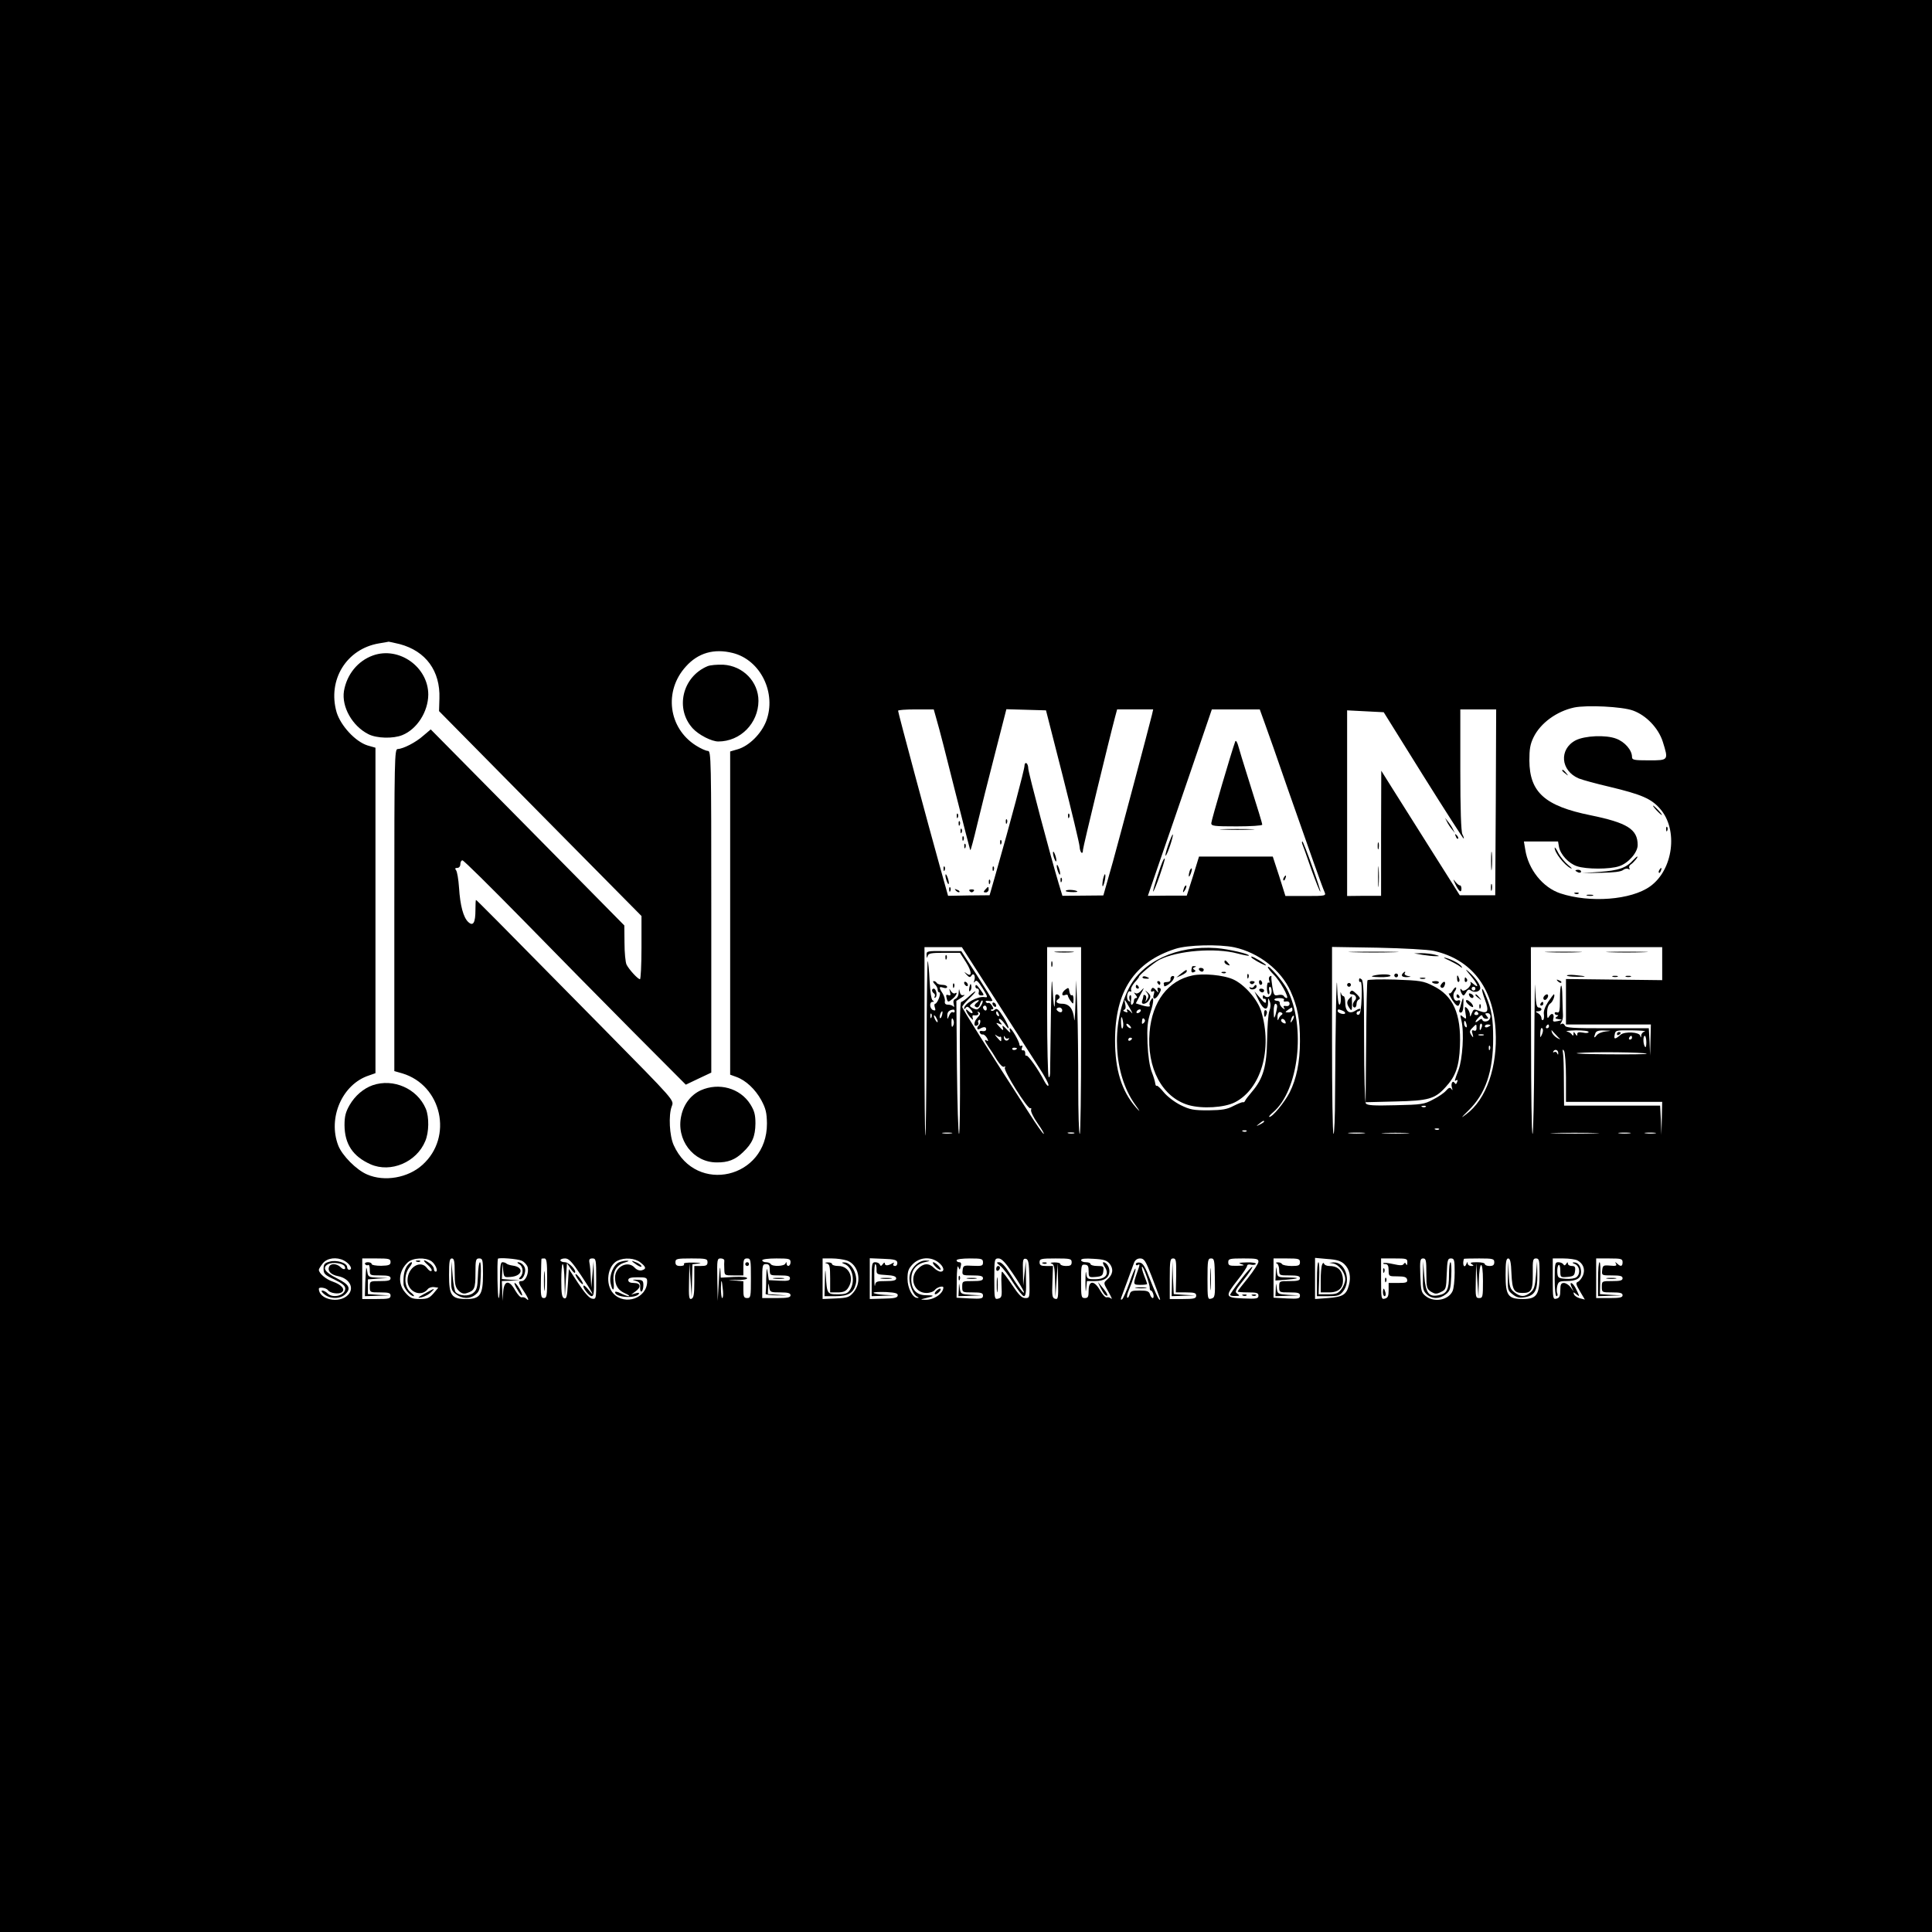 <?xml version="1.0" standalone="no"?>
<!DOCTYPE svg PUBLIC "-//W3C//DTD SVG 20010904//EN"
 "http://www.w3.org/TR/2001/REC-SVG-20010904/DTD/svg10.dtd">
<svg version="1.0" xmlns="http://www.w3.org/2000/svg"
 width="1024pt" height="1024pt" viewBox="0 0 1024 1024"
 preserveAspectRatio="xMidYMid meet">

<g transform="translate(0,1024) scale(0.1,-0.1)"
fill="#000000" stroke="none">
<path d="M0 5120 l0 -5120 5120 0 5120 0 0 5120 0 5120 -5120 0 -5120 0 0
-5120z m2119 1706 c138 -37 215 -142 210 -288 l-2 -67 536 -543 537 -543 0
-167 c0 -93 -4 -168 -8 -168 -11 0 -57 50 -71 77 -6 12 -11 64 -11 115 l-1 93
-513 520 -513 519 -39 -33 c-40 -36 -107 -70 -136 -71 -17 0 -18 -47 -18 -853
l0 -854 42 -12 c210 -63 271 -338 107 -485 -76 -69 -201 -91 -293 -51 -57 24
-132 100 -153 153 -57 147 21 326 163 372 l34 12 0 862 0 863 -42 12 c-64 20
-142 104 -164 176 -49 171 52 336 225 365 25 4 48 8 51 9 3 0 29 -6 59 -13z
m1765 -47 c147 -37 233 -212 177 -361 -26 -67 -90 -131 -150 -149 l-41 -12 0
-857 0 -856 33 -12 c50 -18 100 -65 132 -123 24 -45 29 -66 30 -124 1 -291
-375 -378 -494 -115 -23 50 -28 159 -11 205 13 35 24 22 -363 415 -593 602
-671 680 -674 680 -2 0 -3 -24 -3 -52 0 -69 -12 -89 -38 -65 -26 24 -43 87
-49 182 -3 44 -10 86 -16 93 -7 8 -5 12 7 12 9 0 16 8 16 20 0 11 5 20 11 20
7 0 149 -141 317 -312 168 -172 432 -440 586 -595 l281 -282 67 32 68 32 0
853 c0 815 -1 852 -18 852 -10 0 -39 13 -64 29 -145 92 -171 288 -53 418 65
73 150 97 249 72z m4771 -305 c70 -25 135 -93 158 -165 31 -99 31 -99 -73 -99
-79 0 -90 2 -90 18 0 36 -38 80 -84 97 -55 21 -166 16 -215 -9 -89 -47 -80
-161 17 -202 20 -8 93 -28 162 -44 171 -41 222 -63 269 -117 97 -110 70 -323
-53 -411 -100 -72 -319 -89 -476 -37 -93 31 -170 127 -186 233 l-7 42 90 0 91
0 5 -29 c8 -41 52 -88 95 -102 48 -17 176 -17 224 0 49 16 98 73 98 112 0 84
-55 118 -250 158 -242 49 -323 122 -324 290 0 60 4 86 22 123 37 76 123 138
215 158 67 14 255 5 312 -16z m-3690 -51 c10 -32 53 -199 96 -372 44 -173 80
-316 82 -317 2 -2 18 58 36 134 18 75 60 244 94 375 l61 238 105 -3 105 -3 88
-345 c48 -190 89 -360 90 -377 2 -33 18 -47 18 -17 0 13 138 583 171 707 l10
37 95 0 96 0 -6 -27 c-22 -89 -165 -626 -207 -779 l-51 -180 -108 -1 -109 -1
-20 66 c-43 144 -161 588 -161 609 0 12 -4 25 -10 28 -5 3 -10 -3 -10 -14 0
-19 -73 -294 -152 -571 l-33 -115 -110 -1 -110 -2 -44 157 c-58 207 -221 814
-221 824 0 4 42 7 94 7 l95 0 16 -57z m1738 -15 c15 -40 70 -197 122 -348 117
-334 182 -518 195 -547 9 -21 8 -22 -99 -22 l-108 0 -33 105 -34 104 -195 0
-196 0 -32 -104 -33 -103 -103 0 -103 -1 59 172 c33 94 109 316 170 494 l110
322 127 0 127 0 26 -72z m841 -280 c116 -185 212 -335 214 -333 2 2 -1 12 -7
23 -7 14 -11 131 -11 341 l0 321 95 0 95 0 -2 -492 -3 -493 -94 0 -94 0 -156
247 c-86 136 -180 285 -208 330 l-52 83 -1 -331 0 -332 -90 0 -90 -1 0 492 0
492 97 -5 97 -5 210 -337z m-1002 -909 c129 -28 247 -120 298 -232 38 -84 50
-150 50 -265 0 -110 -18 -200 -55 -273 -27 -52 -90 -129 -107 -129 -5 0 3 11
19 24 137 116 176 455 75 653 -22 42 -101 134 -102 117 0 -5 14 -23 31 -40 32
-30 84 -124 69 -124 -5 0 -12 5 -16 11 -3 6 -16 8 -29 5 -21 -5 -24 -1 -31 42
-4 26 -7 51 -5 55 1 5 -3 6 -8 2 -6 -3 -7 -13 -4 -22 4 -9 2 -14 -3 -11 -5 4
-9 -9 -9 -28 0 -19 4 -34 9 -34 4 0 6 9 3 20 -3 11 -1 20 4 20 5 0 9 -11 9
-24 0 -26 -22 -40 -37 -25 -6 6 -10 4 -10 -5 0 -8 4 -13 9 -10 4 3 8 -3 8 -13
0 -14 -8 -10 -31 17 l-30 35 22 -46 c25 -53 49 -60 50 -15 0 29 1 29 9 8 6
-14 5 -32 -2 -50 -6 -15 -11 -83 -12 -152 -2 -142 -21 -207 -80 -276 -18 -21
-35 -43 -37 -49 -2 -5 -7 -9 -12 -7 -4 1 -26 -8 -50 -20 -34 -18 -59 -22 -132
-23 -79 0 -97 3 -148 28 -32 16 -71 46 -89 68 -17 21 -34 37 -37 34 -4 -2 -7
4 -8 13 -1 9 -9 37 -19 62 -11 29 -19 83 -22 150 -3 87 0 115 16 165 19 57 19
96 0 61 -5 -9 -7 -20 -4 -25 6 -9 -17 -8 -52 4 l-22 7 25 47 c20 36 22 41 6
23 -13 -15 -25 -21 -33 -16 -9 6 -9 3 1 -9 9 -11 10 -17 2 -17 -6 0 -11 -6
-11 -14 0 -8 -4 -17 -10 -21 -5 -3 -8 7 -5 25 2 17 0 28 -5 25 -5 -3 -6 -13
-3 -23 5 -13 3 -14 -7 -6 -13 13 -4 58 11 49 5 -3 6 0 4 8 -3 7 6 25 19 40 14
15 24 29 23 30 -4 5 79 75 108 90 96 49 297 65 415 33 30 -8 57 -13 59 -11 8
8 -108 35 -172 40 -210 15 -394 -70 -466 -217 -93 -188 -78 -451 33 -609 31
-43 32 -47 7 -19 -76 87 -111 199 -111 355 0 262 102 416 320 486 65 21 230
25 312 8z m-1266 -276 c97 -153 202 -315 231 -361 30 -46 53 -88 50 -95 -2 -7
-12 4 -22 23 -31 61 -87 140 -95 135 -4 -3 -7 3 -6 13 0 9 -4 16 -11 15 -8 -2
-10 4 -6 14 4 10 2 14 -4 10 -5 -3 -10 0 -10 7 0 15 -41 86 -50 86 -3 0 -2 -8
1 -17 4 -10 -5 -4 -19 12 -16 17 -24 23 -21 13 7 -23 3 -23 -19 2 -18 20 -18
21 1 14 17 -7 17 -6 5 9 -7 9 -9 17 -3 17 5 0 17 -12 27 -26 31 -48 26 -17 -6
35 -26 41 -35 49 -46 40 -7 -7 -16 -9 -20 -5 -3 3 -1 6 5 6 9 0 9 5 0 19 -7
11 -15 18 -19 15 -4 -2 -10 0 -14 5 -3 6 3 8 15 6 11 -2 20 -1 20 2 0 4 -37
64 -82 134 l-83 128 -92 0 c-90 1 -93 0 -92 -21 1 -17 2 -19 6 -5 4 14 17 17
88 17 l83 0 32 -50 c32 -50 33 -82 2 -59 -13 10 -13 9 1 -7 14 -15 19 -16 26
-5 11 18 23 -2 15 -26 -4 -13 -3 -14 4 -5 7 10 17 1 40 -36 28 -46 29 -50 11
-47 -36 7 -109 -34 -109 -60 0 -5 4 -4 8 3 7 9 13 8 27 -8 19 -21 8 -29 -13
-8 -20 20 -13 -5 9 -32 14 -16 19 -19 15 -8 -3 10 -2 17 2 17 21 -3 32 2 26
13 -5 7 -3 8 5 3 9 -5 7 -13 -9 -30 -21 -22 -20 -52 1 -39 5 3 7 9 4 14 -3 5
-1 11 4 14 10 7 9 -20 -2 -30 -12 -12 -8 -26 6 -17 20 12 34 12 34 -2 0 -8 -9
-12 -19 -10 -12 3 -18 -1 -15 -8 3 -7 9 -11 15 -10 6 2 16 -7 23 -18 8 -15 8
-19 0 -15 -16 11 -13 -1 8 -32 11 -15 31 -46 45 -70 16 -25 31 -40 38 -36 7 4
8 3 4 -5 -9 -14 122 -223 135 -215 5 3 6 -1 4 -8 -3 -8 12 -40 34 -71 22 -31
37 -57 33 -57 -4 0 -38 48 -76 108 -221 342 -356 556 -356 565 0 5 16 24 35
43 19 18 35 35 35 39 0 3 -15 -8 -32 -24 -18 -17 -37 -31 -43 -31 -7 0 -9
-121 -7 -350 1 -192 -1 -350 -5 -350 -4 0 -9 159 -11 353 l-3 352 28 18 c15
10 20 16 11 13 -12 -3 -18 2 -21 17 -4 19 -4 18 -6 -4 0 -15 -8 -30 -17 -33
-10 -4 -13 -13 -9 -28 3 -13 3 -18 -2 -13 -4 6 -17 10 -28 10 -14 0 -19 6 -17
18 2 10 -4 29 -12 42 -21 32 -20 38 4 30 11 -4 20 -2 20 4 0 6 -11 11 -24 11
-14 0 -28 5 -31 10 -3 6 -11 10 -16 10 -6 0 -3 -7 5 -16 9 -8 16 -22 16 -30 0
-8 4 -14 9 -14 5 0 4 -13 -2 -30 -6 -16 -15 -30 -20 -30 -5 0 -6 -9 -2 -20 5
-15 3 -18 -9 -14 -19 7 -22 44 -3 44 9 0 9 2 0 8 -7 4 -13 47 -16 105 -3 55
-7 101 -10 103 -2 2 -5 -204 -6 -458 -1 -254 -4 -464 -6 -467 -3 -2 -5 221 -5
497 l0 502 99 0 99 0 178 -277z m454 -218 c0 -272 -3 -495 -7 -495 -5 0 -8
114 -8 253 0 138 -2 322 -5 407 l-6 155 -4 -125 c-2 -69 -5 -105 -7 -80 -5 54
-26 80 -65 80 -28 0 -37 13 -18 25 6 4 8 11 5 16 -9 13 -23 11 -22 -3 0 -7 -1
-29 -3 -48 -2 -19 -7 15 -10 75 -5 93 -7 74 -10 -125 -2 -129 -4 -259 -4 -288
1 -31 -3 -47 -8 -40 -4 7 -8 165 -8 351 l0 337 90 0 90 0 0 -495z m1870 475
c198 -45 314 -193 327 -421 11 -193 -49 -366 -156 -445 -30 -23 -29 -20 11 19
92 89 132 208 132 382 0 107 -8 155 -40 230 -23 57 -26 36 -3 -25 22 -59 15
-75 -28 -59 -33 12 -32 12 -43 -13 -7 -19 -9 -20 -9 -5 -1 10 -7 25 -15 33
-13 12 -14 9 -9 -23 6 -36 5 -37 -12 -23 -17 14 -17 13 -9 -20 15 -62 6 -204
-16 -262 -23 -61 -23 -61 -10 -53 6 3 7 -1 3 -10 -4 -12 -8 -13 -13 -5 -11 17
-22 -4 -14 -27 4 -12 3 -14 -3 -5 -7 10 -14 8 -29 -9 -10 -12 -41 -33 -69 -47
-46 -25 -61 -27 -199 -30 -117 -3 -150 -1 -157 10 -5 7 -9 155 -9 329 0 251
-3 319 -13 328 -10 8 -14 7 -14 -4 0 -8 4 -12 9 -9 4 3 7 -34 5 -82 -2 -58 -7
-89 -15 -92 -7 -2 -12 1 -12 7 0 6 5 11 10 11 6 0 10 5 10 10 0 6 -11 3 -25
-6 -33 -22 -55 -5 -55 42 0 19 -4 34 -9 34 -5 0 -12 8 -14 18 -2 9 -3 0 -1
-20 2 -20 0 -39 -6 -43 -6 -3 -11 34 -13 97 -3 103 -9 -201 -11 -579 0 -112
-4 -203 -8 -203 -5 0 -8 223 -8 496 l0 495 243 -4 c136 -3 266 -10 297 -17z
m1210 -67 l0 -88 -255 3 -255 3 0 -121 0 -120 225 0 225 0 -2 -82 -2 -83 -3
73 -4 72 -220 0 c-186 0 -221 2 -225 15 -4 8 -11 12 -18 8 -8 -5 -8 -3 -1 8 6
8 10 25 9 39 -1 14 -2 56 -3 94 -1 90 -13 79 -13 -14 0 -56 -3 -70 -14 -66 -8
3 -14 1 -14 -4 0 -6 6 -10 13 -10 8 0 8 -3 -2 -9 -11 -7 -9 -10 10 -13 23 -3
23 -4 -4 -10 -25 -5 -28 -3 -24 13 7 26 -9 34 -22 12 -9 -15 -10 -11 -11 19 0
24 6 42 18 50 14 10 27 48 17 48 -1 0 -15 -19 -30 -41 -17 -27 -25 -50 -22
-65 2 -14 0 -27 -4 -30 -5 -3 -9 2 -9 10 0 8 -8 20 -17 25 -17 10 -17 10 0 11
9 0 17 5 17 10 0 6 -7 10 -15 10 -11 0 -15 21 -18 108 -1 59 -4 -92 -5 -335
-1 -244 -5 -443 -9 -443 -5 0 -8 223 -8 495 l-1 495 348 0 348 0 0 -87z
m-2005 -194 c-4 -6 0 -9 11 -7 12 2 19 -3 19 -12 0 -9 -7 -14 -19 -12 -13 2
-16 -1 -10 -10 6 -10 5 -10 -9 0 -9 8 -15 19 -14 25 1 6 -3 11 -10 12 -28 1
-23 15 6 15 20 0 30 -4 26 -11z m-1627 -13 c-10 -7 -15 -16 -11 -19 12 -12 22
-7 28 14 4 11 9 18 12 16 8 -8 -17 -47 -30 -47 -7 0 -19 5 -27 10 -13 8 -12
11 5 24 11 9 25 15 30 15 6 0 2 -6 -7 -13z m811 -31 c13 -22 16 -32 8 -22 -15
18 -32 24 -22 7 4 -6 -1 -7 -11 -3 -11 4 -13 8 -6 11 8 2 10 13 6 30 -8 33 -4
29 25 -23z m780 8 c-1 -10 -5 -29 -9 -43 -7 -21 -8 -19 -9 18 -1 23 4 42 9 42
6 0 10 -8 9 -17z m-1539 -9 c0 -8 -4 -12 -10 -9 -5 3 -10 10 -10 16 0 5 5 9
10 9 6 0 10 -7 10 -16z m400 -9 c0 -9 -6 -12 -15 -9 -8 4 -15 10 -15 15 0 5 7
9 15 9 8 0 15 -7 15 -15z m1220 2 c0 -7 -9 -13 -21 -13 -19 0 -19 1 -3 13 10
7 19 13 21 13 2 0 3 -6 3 -13z m-1790 -8 c0 -5 -5 -7 -10 -4 -6 3 -14 -4 -19
-17 -10 -23 -10 -23 -10 -1 -1 19 10 30 32 32 4 1 7 -4 7 -10z m985 1 c-3 -5
-11 -10 -16 -10 -6 0 -7 5 -4 10 3 6 11 10 16 10 6 0 7 -4 4 -10z m1069 4 c23
-9 20 -23 -4 -17 -11 3 -20 9 -20 14 0 11 3 11 24 3z m-2121 -24 c-3 -12 -8
-19 -11 -16 -5 6 5 36 12 36 2 0 2 -9 -1 -20z m301 4 c3 -8 2 -12 -4 -9 -6 3
-10 10 -10 16 0 14 7 11 14 -7z m1499 -3 c-6 -3 -13 -13 -16 -21 -4 -11 -6 -9
-6 6 -1 24 8 36 21 27 7 -3 7 -8 1 -12z m1042 9 c3 -5 -1 -10 -10 -10 -9 0
-13 5 -10 10 3 6 8 10 10 10 2 0 7 -4 10 -10z m-2898 -22 c-3 -8 -6 -5 -6 6
-1 11 2 17 5 13 3 -3 4 -12 1 -19z m2940 -8 c13 0 13 3 3 15 -10 12 -10 15 4
15 23 0 20 -37 -4 -43 -10 -3 -21 0 -23 7 -3 8 -9 7 -20 -3 -22 -18 -22 -6 1
17 12 13 18 14 20 5 2 -7 10 -13 19 -13z m-2907 -15 c0 -5 -5 -3 -10 5 -5 8
-10 20 -10 25 0 6 5 3 10 -5 5 -8 10 -19 10 -25z m1881 8 c-12 -20 -14 -14 -5
12 4 9 9 14 11 11 3 -2 0 -13 -6 -23z m-1799 -29 c-6 -12 -9 -7 -9 16 0 23 3
28 9 16 5 -9 5 -23 0 -32z m900 22 c3 -14 2 -30 -2 -36 -4 -6 -7 5 -8 25 -2
40 4 46 10 11z m111 -7 c-9 -9 -12 -7 -10 9 1 14 5 18 11 12 7 -7 6 -14 -1
-21z m750 7 c4 -10 1 -13 -9 -9 -7 3 -14 9 -14 14 0 14 17 10 23 -5z m960 -16
c3 -11 1 -18 -4 -14 -5 3 -9 12 -9 20 0 20 7 17 13 -6z m-1778 -19 c-6 -5 -25
10 -25 20 0 5 6 4 14 -3 8 -7 12 -15 11 -17z m1858 4 c-7 -21 -12 -19 -10 4 0
11 5 18 9 15 4 -3 5 -11 1 -19z m-27 -4 c0 -12 -5 -17 -14 -13 -11 4 -13 -1
-7 -19 5 -18 4 -21 -4 -9 -14 20 -14 26 5 44 19 20 20 20 20 -3z m74 15 c0 -2
-7 -6 -15 -10 -8 -3 -15 -1 -15 4 0 6 7 10 15 10 8 0 15 -2 15 -4z m310 -6 c0
-5 -5 -10 -11 -10 -5 0 -7 5 -4 10 3 6 8 10 11 10 2 0 4 -4 4 -10z m-37 -42
c-10 -21 -10 -21 -9 9 1 19 5 28 10 23 6 -6 5 -18 -1 -32z m87 -17 c13 -11 12
-12 -6 -3 -12 7 -24 19 -28 29 -5 16 -4 16 7 3 7 -8 19 -21 27 -29z m160 29
c0 -5 -13 -7 -30 -3 -22 4 -30 2 -30 -8 0 -11 -2 -11 -10 1 -9 13 -10 13 -10
0 0 -10 -3 -11 -8 -4 -4 7 -16 14 -27 17 -11 2 10 5 48 6 37 0 67 -3 67 -9z
m90 3 c-19 -2 -41 -11 -47 -20 -14 -18 -17 -14 -7 11 4 11 18 16 48 14 40 -1
40 -1 6 -5z m208 0 c-10 -2 -19 -12 -19 -21 -1 -14 -2 -14 -6 -1 -5 19 -81 23
-103 5 -30 -26 -37 -26 -32 -1 4 24 6 25 91 24 47 -1 78 -3 69 -6z m-3416 -28
c2 3 5 -2 5 -10 0 -19 0 -19 -23 7 -12 14 -13 18 -3 10 9 -6 18 -10 21 -7z
m2561 8 c-7 -2 -19 -2 -25 0 -7 3 -2 5 12 5 14 0 19 -2 13 -5z m-2521 -17 c7
4 8 2 4 -5 -9 -13 -26 -5 -25 12 0 9 2 8 6 -1 2 -6 10 -9 15 -6z m3308 4 c0
-5 -5 -10 -11 -10 -5 0 -7 5 -4 10 3 6 8 10 11 10 2 0 4 -4 4 -10z m76 -25 c0
-21 -3 -30 -8 -22 -10 16 -10 57 0 57 4 0 8 -16 8 -35z m-2726 21 c0 -3 -4 -8
-10 -11 -5 -3 -10 -1 -10 4 0 6 5 11 10 11 6 0 10 -2 10 -4z m1897 -58 c-3 -8
-6 -5 -6 6 -1 11 2 17 5 13 3 -3 4 -12 1 -19z m-2507 6 c0 -8 -19 -13 -24 -6
-3 5 1 9 9 9 8 0 15 -2 15 -3z m2869 -27 c0 -9 -2 -8 -6 1 -2 6 -10 9 -15 6
-7 -4 -8 -2 -4 5 9 13 26 5 25 -12z m41 -129 l0 -128 255 0 255 0 -2 -87 -2
-88 -3 78 -4 77 -254 0 -255 0 -1 128 c0 70 -2 138 -5 152 -3 19 -2 21 6 10 5
-8 10 -72 10 -142z m428 127 c3 -3 -91 -4 -209 -3 -118 1 -187 4 -154 7 70 7
356 4 363 -4z m-1171 -281 c-3 -3 -12 -4 -19 -1 -8 3 -5 6 6 6 11 1 17 -2 13
-5z m-857 -79 c0 -2 -10 -9 -22 -15 -22 -11 -22 -10 -4 4 21 17 26 19 26 11z
m927 -41 c-3 -3 -12 -4 -19 -1 -8 3 -5 6 6 6 11 1 17 -2 13 -5z m-1020 -10
c-3 -3 -12 -4 -19 -1 -8 3 -5 6 6 6 11 1 17 -2 13 -5z m-1564 -11 c-13 -2 -33
-2 -45 0 -13 2 -3 4 22 4 25 0 35 -2 23 -4z m650 0 c-7 -2 -21 -2 -30 0 -10 3
-4 5 12 5 17 0 24 -2 18 -5z m1535 0 c-21 -2 -55 -2 -75 0 -21 2 -4 4 37 4 41
0 58 -2 38 -4z m230 0 c-32 -2 -86 -2 -120 0 -35 2 -9 3 57 3 66 0 94 -1 63
-3z m995 0 c-56 -2 -151 -2 -210 0 -59 1 -13 3 102 3 116 0 164 -2 108 -3z
m185 0 c-16 -2 -40 -2 -55 0 -16 2 -3 4 27 4 30 0 43 -2 28 -4z m135 0 c-13
-2 -35 -2 -50 0 -16 2 -5 4 22 4 28 0 40 -2 28 -4z m-6950 -674 c32 -17 50
-49 27 -49 -5 0 -10 6 -10 14 0 22 -56 40 -93 29 -27 -7 -32 -14 -32 -38 0
-27 7 -33 58 -57 41 -20 57 -33 57 -48 0 -36 -65 -54 -94 -25 -8 8 -21 15 -28
15 -7 -1 -3 -9 11 -20 31 -26 85 -26 112 1 31 31 20 51 -46 84 -64 32 -79 57
-45 75 23 12 76 5 86 -11 11 -18 -5 -22 -21 -5 -21 20 -54 21 -61 1 -9 -22 11
-42 48 -49 61 -12 88 -64 52 -100 -46 -47 -154 -24 -154 33 0 12 41 5 49 -8
10 -15 55 -22 71 -11 23 14 1 41 -46 57 -36 12 -74 44 -74 63 0 4 9 19 21 34
23 29 73 35 112 15z m247 -8 c0 -15 -8 -19 -50 -20 -27 0 -50 4 -50 9 0 6 -9
10 -21 10 -11 0 -17 -5 -14 -10 4 -6 11 -8 16 -5 5 4 9 -8 9 -24 0 -31 0 -31
55 -31 42 0 55 -3 55 -15 0 -12 -13 -15 -55 -15 -54 0 -55 0 -55 -30 0 -30 1
-30 55 -30 46 0 55 -3 55 -17 0 -16 -10 -18 -75 -18 l-75 0 0 108 0 107 75 0
c67 0 75 -2 75 -19z m217 4 c21 -15 38 -55 22 -55 -5 0 -9 6 -9 14 0 8 -10 22
-22 30 -35 25 -42 19 -11 -8 15 -13 25 -28 20 -32 -4 -4 -14 2 -23 14 -34 48
-104 5 -104 -64 0 -60 71 -92 107 -47 6 8 22 13 34 11 l22 -3 -25 -30 c-22
-25 -33 -30 -73 -30 -40 0 -51 5 -76 33 -42 47 -37 115 12 161 27 25 94 28
126 6z m123 -60 c0 -62 3 -78 21 -96 14 -14 27 -18 42 -13 42 13 47 24 47 105
0 72 2 79 20 79 18 0 20 -7 20 -84 0 -109 -15 -131 -88 -131 -79 0 -92 18 -92
127 0 72 3 88 15 88 12 0 15 -15 15 -75z m355 63 c14 -6 28 -22 32 -35 7 -30
-11 -73 -32 -73 -21 0 -19 -9 10 -52 26 -38 33 -60 14 -41 -6 6 -17 9 -23 7
-7 -3 -22 14 -35 36 -32 58 -59 55 -64 -7 l-3 -48 -2 53 -2 52 48 2 47 2 -47
3 -48 4 2 42 1 42 4 -38 c4 -37 5 -38 40 -35 63 5 72 52 11 60 -15 2 -30 7
-34 11 -4 4 -13 7 -21 7 -10 0 -13 -22 -13 -95 0 -52 -3 -95 -7 -95 -6 0 -9
187 -4 208 2 8 104 0 126 -10z m135 -93 c0 -93 -2 -105 -17 -105 -16 0 -18 11
-16 102 1 57 2 104 3 106 0 1 7 2 15 2 12 0 15 -18 15 -105z m180 15 c59 -88
80 -128 39 -76 -12 15 -23 25 -26 22 -8 -8 29 -56 43 -56 11 0 14 20 12 93
l-2 92 -6 -70 -6 -70 -3 55 c-1 30 -4 65 -7 78 -3 17 1 22 16 22 19 0 20 -7
20 -109 0 -107 0 -108 -23 -104 -14 3 -39 31 -72 81 l-50 76 -5 -80 c-4 -67
-8 -80 -20 -75 -12 5 -15 25 -15 94 0 48 3 87 7 87 5 0 9 -39 10 -87 l2 -88 5
90 6 90 19 -28 c10 -15 21 -26 23 -23 11 11 -31 56 -53 56 -13 0 -24 5 -24 10
0 6 11 10 25 10 20 0 36 -17 85 -90z m314 69 c31 -24 33 -35 7 -42 -12 -3 -27
3 -37 14 -36 40 -104 6 -104 -52 0 -42 16 -68 53 -84 18 -8 26 -14 19 -15 -7
0 -26 7 -42 15 -17 9 -30 11 -30 6 0 -28 110 -35 126 -9 4 6 -2 8 -17 3 l-24
-7 23 17 c32 23 28 45 -8 45 -20 0 -30 5 -30 15 0 11 12 15 50 15 45 0 50 -2
50 -22 0 -88 -117 -130 -179 -64 -45 48 -32 148 22 174 37 18 92 14 121 -9z
m356 1 c0 -16 -7 -20 -35 -20 l-35 0 0 -84 c0 -65 -3 -85 -15 -90 -13 -5 -15
9 -13 92 l2 97 6 -90 6 -90 2 87 2 87 33 4 c19 2 9 4 -26 5 -37 1 -56 -2 -52
-8 4 -6 -5 -10 -19 -10 -19 0 -26 5 -26 20 0 18 7 20 85 20 78 0 85 -2 85 -20z
m89 8 c-1 -7 -1 -28 0 -45 1 -33 1 -33 51 -33 l50 0 0 45 c0 38 3 45 20 45 19
0 20 -7 20 -105 0 -98 -1 -105 -20 -105 -17 0 -20 7 -20 44 l0 45 -47 4 c-41
3 -40 4 10 3 32 -1 57 3 57 9 0 6 -28 9 -70 7 l-70 -4 -2 44 c-1 24 -5 -4 -8
-62 l-6 -105 -2 113 c-2 107 -1 112 18 112 12 0 20 -6 19 -12z m351 -8 c0 -21
-19 -28 -21 -7 0 10 -2 10 -6 0 -6 -15 -69 -17 -78 -3 -3 6 -15 10 -26 10 -10
0 -19 5 -19 10 0 6 32 10 75 10 68 0 75 -2 75 -20z m299 9 c62 -22 81 -113 36
-167 -23 -28 -32 -31 -95 -34 l-70 -3 0 108 0 107 49 0 c26 0 62 -5 80 -11z
m267 -11 c1 -10 -4 -18 -12 -18 -9 0 -12 5 -8 12 5 7 3 8 -7 2 -21 -13 -39
-14 -39 -1 0 7 -5 6 -11 -3 -8 -11 -12 -12 -16 -2 -2 6 -13 12 -24 12 -17 0
-19 -8 -19 -90 l0 -90 63 2 62 2 -57 3 c-32 2 -58 7 -58 11 0 4 29 5 66 4 52
-3 64 -7 62 -19 -2 -12 -20 -15 -76 -16 l-72 -2 0 108 0 108 72 -3 c59 -2 72
-6 74 -20z m218 1 c29 -22 35 -49 11 -49 -8 0 -24 9 -35 20 -27 27 -56 25 -85
-5 -49 -48 -20 -128 45 -128 19 0 38 7 45 16 11 15 45 24 45 13 0 -32 -51 -67
-97 -65 -27 1 -27 1 5 9 47 11 47 15 0 15 -50 0 -78 30 -78 85 0 47 25 79 70
90 33 7 33 8 7 9 -42 1 -87 -47 -87 -94 0 -39 22 -90 42 -98 9 -4 9 -6 1 -6
-25 -2 -53 51 -53 101 0 41 5 54 29 79 37 36 94 40 135 8z m236 0 c0 -18 -5
-20 -52 -18 -51 3 -53 2 -56 -24 -3 -26 -2 -27 52 -27 43 0 56 -3 56 -15 0
-12 -13 -15 -55 -15 -54 0 -55 0 -55 -30 0 -30 1 -30 55 -30 46 0 55 -3 55
-17 0 -16 -9 -18 -70 -15 l-70 4 1 91 c0 53 4 84 8 73 7 -19 8 -19 13 2 4 15
2 22 -8 22 -8 0 -14 5 -14 10 0 6 30 10 70 10 64 0 70 -2 70 -21z m157 -57
c29 -42 55 -86 59 -97 8 -25 -29 23 -76 99 -22 35 -42 56 -54 56 -16 0 -16 -2
5 -19 14 -10 45 -51 69 -90 25 -39 50 -71 57 -71 10 0 13 24 11 93 l-1 92 -7
-65 -7 -65 -1 73 c-2 64 0 73 15 70 14 -3 17 -19 19 -105 2 -103 2 -103 -22
-103 -18 0 -34 16 -70 70 -26 39 -50 70 -53 70 -3 0 -5 -31 -3 -69 3 -62 2
-69 -17 -74 -20 -5 -21 -2 -21 104 0 106 1 109 23 109 16 -1 35 -20 74 -78z
m313 58 c0 -16 -7 -20 -30 -20 -16 0 -30 5 -30 10 0 6 -15 9 -32 9 -18 -1 -25
-3 -15 -6 14 -4 17 -18 19 -91 l2 -87 6 90 6 90 2 -97 c2 -87 0 -96 -15 -92
-16 4 -18 16 -15 89 l3 85 -35 0 c-29 0 -36 4 -36 20 0 18 7 20 85 20 78 0 85
-2 85 -20z m202 -9 c21 -27 17 -57 -14 -83 -20 -18 -20 -18 7 -65 15 -27 22
-43 15 -36 -7 6 -18 9 -24 7 -7 -3 -22 14 -35 36 -31 55 -61 55 -61 0 0 -33
-3 -40 -20 -40 -19 0 -20 7 -20 89 0 84 1 90 20 88 16 -1 20 -8 20 -35 0 -32
1 -33 38 -30 32 3 37 7 40 31 3 25 1 27 -32 27 -20 0 -36 5 -36 10 0 6 -11 10
-25 10 -14 0 -25 5 -25 11 0 8 22 10 66 7 55 -3 70 -8 86 -27z m221 -63 c52
-136 51 -134 39 -123 -5 6 -26 51 -45 100 -27 71 -39 91 -56 93 -11 2 -21 -2
-21 -8 0 -6 5 -8 10 -5 13 8 13 5 -5 -45 -20 -58 -20 -60 20 -60 19 0 35 2 35
5 0 2 -7 23 -16 45 -9 23 -14 43 -11 46 6 6 42 -95 41 -113 -1 -7 2 -13 6 -13
4 0 10 -9 13 -20 3 -11 1 -20 -3 -20 -5 0 -12 9 -15 20 -5 16 -15 20 -55 20
-41 0 -48 -3 -53 -22 -4 -12 -9 -19 -12 -16 -4 4 0 21 8 40 21 50 39 109 35
114 -3 2 -17 -32 -32 -76 -16 -44 -33 -83 -39 -87 -7 -4 -8 0 -3 13 4 10 19
51 33 89 14 39 29 80 34 93 6 14 17 22 32 22 21 0 29 -12 60 -92z m131 2 l-2
-90 54 0 c45 0 54 -3 54 -17 0 -15 -10 -18 -70 -18 l-70 0 0 108 c0 95 2 107
18 107 15 0 17 -10 16 -90z m205 -14 c2 -96 0 -104 -19 -109 -19 -5 -20 -1
-20 104 0 100 2 109 19 109 17 0 19 -9 20 -104z m231 87 c0 -10 -25 -48 -55
-86 -30 -37 -55 -69 -55 -72 0 -3 25 -5 55 -5 46 0 55 -3 55 -17 0 -16 -9 -18
-80 -15 -98 4 -99 10 -30 98 28 35 50 69 50 75 0 6 9 9 20 6 11 -3 23 -1 26 4
3 5 -18 9 -48 8 -42 -1 -48 -3 -28 -9 20 -7 16 -8 -22 -9 -42 -1 -48 2 -48 19
0 18 7 20 80 20 70 0 80 -2 80 -17z m220 -3 c0 -17 -7 -20 -44 -20 -25 0 -48
5 -51 10 -3 6 -14 10 -23 9 -11 0 -12 -3 -4 -6 6 -2 12 -18 12 -34 0 -29 1
-29 55 -29 42 0 55 -3 55 -15 0 -12 -13 -15 -55 -15 -54 0 -55 0 -55 -30 0
-30 1 -30 55 -30 46 0 55 -3 55 -17 0 -16 -9 -18 -70 -15 l-70 4 0 104 0 104
70 0 c63 0 70 -2 70 -20z m235 -10 c28 -27 37 -67 24 -113 -13 -50 -33 -61
-111 -67 l-68 -5 0 109 0 109 66 -6 c48 -3 71 -10 89 -27z m334 8 c0 -13 -3
-17 -6 -9 -4 9 -7 10 -13 2 -5 -9 -19 -9 -55 -1 -26 6 -50 8 -53 5 -3 -3 2 -5
11 -5 12 0 17 -9 17 -32 0 -33 1 -33 47 -33 37 0 48 -4 51 -17 3 -15 -4 -18
-47 -18 l-51 0 0 -39 c0 -30 -4 -40 -20 -44 -19 -5 -20 0 -20 104 l0 109 70 0
c66 0 70 -1 69 -22z m101 -58 c0 -73 2 -81 24 -96 22 -13 29 -14 53 -2 27 13
28 16 31 96 3 74 5 82 22 82 18 0 20 -7 20 -75 0 -41 -5 -85 -11 -98 -22 -48
-97 -62 -142 -27 -24 19 -26 28 -29 110 -3 80 -1 90 15 90 15 0 17 -10 17 -80z
m360 60 c0 -15 -7 -20 -25 -20 -14 0 -25 5 -25 10 0 6 -19 10 -42 10 -32 0
-39 -3 -28 -10 13 -8 12 -10 -2 -10 -10 0 -18 6 -19 13 0 10 -2 10 -6 0 -11
-30 -24 -8 -14 25 1 1 37 2 81 2 73 0 80 -2 80 -20z m91 -60 c4 -87 13 -103
59 -103 47 0 55 15 54 104 -1 71 1 79 17 79 17 0 19 -9 19 -84 0 -109 -15
-131 -88 -131 -79 0 -92 18 -92 127 0 69 3 88 14 88 10 0 15 -20 17 -80z m349
70 c32 -17 43 -48 30 -80 -7 -16 -19 -31 -27 -34 -12 -5 -11 -13 11 -50 l26
-44 -27 7 c-15 4 -29 14 -31 22 -5 12 -2 12 13 -1 19 -16 19 -13 -4 33 -17 32
-36 37 -21 5 l11 -23 -17 23 c-9 12 -25 22 -35 22 -15 0 -19 -8 -19 -39 0 -30
-4 -40 -20 -44 -19 -5 -20 0 -20 104 l0 109 56 0 c30 0 64 -5 74 -10z m240
-10 c0 -23 -10 -25 -29 -7 -11 10 -12 9 -6 -1 6 -11 -1 -13 -31 -10 -36 3 -39
1 -42 -24 -3 -28 -2 -28 52 -28 43 0 56 -3 56 -15 0 -12 -13 -15 -55 -15 -54
0 -55 0 -55 -30 0 -30 1 -30 55 -30 42 0 55 -3 55 -15 0 -12 -14 -15 -70 -15
l-70 0 0 105 0 105 70 0 c63 0 70 -2 70 -20z m-4520 -40 c0 -30 1 -30 53 -30
42 0 54 -3 54 -15 0 -13 -11 -15 -56 -13 l-56 3 -6 40 c-5 32 -6 25 -8 -32 0
-40 -2 -76 -3 -80 -2 -5 26 -8 62 -9 64 -1 64 -1 8 3 l-58 4 1 32 c2 30 2 30
6 5 4 -27 7 -28 59 -28 41 0 54 -4 54 -15 0 -12 -15 -15 -75 -15 l-75 0 0 90
c0 83 1 90 20 90 16 0 20 -7 20 -30z m566 3 c-1 -27 1 -28 52 -31 37 -2 52 -7
52 -18 0 -10 -14 -14 -54 -14 -49 0 -55 -2 -58 -22 -2 -13 -4 7 -4 45 -1 37 2
67 5 67 4 0 7 -12 7 -27z m3192 -66 c3 115 22 119 22 4 0 -84 -1 -91 -20 -91
-19 0 -20 6 -18 93 l2 92 6 -90 6 -90 2 82z m-4006 -49 c2 -21 0 -38 -4 -38
-4 0 -7 24 -7 53 1 54 5 49 11 -15z"/>
<path d="M1977 6766 c-81 -29 -139 -101 -154 -189 -13 -83 44 -185 129 -228
44 -23 133 -25 181 -5 78 32 136 124 137 214 0 147 -155 257 -293 208z"/>
<path d="M1975 4488 c-48 -17 -93 -55 -122 -105 -21 -37 -27 -59 -27 -107 1
-100 44 -165 138 -207 107 -47 244 11 290 123 20 46 21 128 3 171 -45 107
-172 163 -282 125z"/>
<path d="M3750 6709 c-134 -56 -174 -227 -77 -331 32 -34 99 -68 134 -68 117
0 212 96 213 215 0 102 -82 186 -187 192 -32 1 -69 -2 -83 -8z"/>
<path d="M3714 4461 c-52 -24 -90 -73 -103 -134 -29 -127 63 -248 187 -248 60
-1 99 14 140 54 50 47 65 84 66 152 0 48 -6 68 -27 102 -54 86 -167 117 -263
74z"/>
<path d="M8280 6156 c0 -2 8 -10 18 -17 15 -13 16 -12 3 4 -13 16 -21 21 -21
13z"/>
<path d="M8780 5945 c13 -14 26 -25 28 -25 3 0 -5 11 -18 25 -13 14 -26 25
-28 25 -3 0 5 -11 18 -25z"/>
<path d="M8831 5844 c0 -11 3 -14 6 -6 3 7 2 16 -1 19 -3 4 -6 -2 -5 -13z"/>
<path d="M8240 5747 c-1 -25 51 -92 85 -109 11 -5 5 2 -13 17 -18 15 -41 43
-52 63 -10 21 -19 33 -20 29z"/>
<path d="M8654 5679 c-35 -39 -77 -53 -174 -60 l-95 -7 101 2 c67 1 107 6 117
15 9 7 22 9 28 5 7 -4 9 -3 5 4 -3 6 -1 14 6 19 15 9 43 43 36 43 -3 0 -13 -9
-24 -21z"/>
<path d="M8795 5629 c-4 -6 -5 -12 -2 -15 2 -3 7 2 10 11 7 17 1 20 -8 4z"/>
<path d="M8350 5626 c0 -2 7 -6 15 -10 8 -3 15 -1 15 4 0 6 -7 10 -15 10 -8 0
-15 -2 -15 -4z"/>
<path d="M8348 5503 c7 -3 16 -2 19 1 4 3 -2 6 -13 5 -11 0 -14 -3 -6 -6z"/>
<path d="M8413 5493 c9 -2 23 -2 30 0 6 3 -1 5 -18 5 -16 0 -22 -2 -12 -5z"/>
<path d="M5071 5914 c0 -11 3 -14 6 -6 3 7 2 16 -1 19 -3 4 -6 -2 -5 -13z"/>
<path d="M5661 5914 c0 -11 3 -14 6 -6 3 7 2 16 -1 19 -3 4 -6 -2 -5 -13z"/>
<path d="M5331 5884 c0 -11 3 -14 6 -6 3 7 2 16 -1 19 -3 4 -6 -2 -5 -13z"/>
<path d="M5081 5874 c0 -11 3 -14 6 -6 3 7 2 16 -1 19 -3 4 -6 -2 -5 -13z"/>
<path d="M5091 5834 c0 -11 3 -14 6 -6 3 7 2 16 -1 19 -3 4 -6 -2 -5 -13z"/>
<path d="M5101 5794 c0 -11 3 -14 6 -6 3 7 2 16 -1 19 -3 4 -6 -2 -5 -13z"/>
<path d="M5301 5774 c0 -11 3 -14 6 -6 3 7 2 16 -1 19 -3 4 -6 -2 -5 -13z"/>
<path d="M5111 5754 c0 -11 3 -14 6 -6 3 7 2 16 -1 19 -3 4 -6 -2 -5 -13z"/>
<path d="M5581 5720 c0 -8 4 -24 9 -35 5 -13 9 -14 9 -5 0 8 -4 24 -9 35 -5
13 -9 14 -9 5z"/>
<path d="M5601 5650 c0 -8 4 -24 9 -35 5 -13 9 -14 9 -5 0 8 -4 24 -9 35 -5
13 -9 14 -9 5z"/>
<path d="M5001 5634 c0 -11 3 -14 6 -6 3 7 2 16 -1 19 -3 4 -6 -2 -5 -13z"/>
<path d="M5261 5634 c0 -11 3 -14 6 -6 3 7 2 16 -1 19 -3 4 -6 -2 -5 -13z"/>
<path d="M5011 5600 c0 -8 4 -24 9 -35 5 -13 9 -14 9 -5 0 8 -4 24 -9 35 -5
13 -9 14 -9 5z"/>
<path d="M5846 5579 c-3 -18 -4 -34 -2 -36 2 -3 7 10 11 27 4 17 5 34 2 36 -2
3 -7 -10 -11 -27z"/>
<path d="M5621 5574 c0 -11 3 -14 6 -6 3 7 2 16 -1 19 -3 4 -6 -2 -5 -13z"/>
<path d="M5241 5564 c0 -11 3 -14 6 -6 3 7 2 16 -1 19 -3 4 -6 -2 -5 -13z"/>
<path d="M5031 5524 c0 -11 3 -14 6 -6 3 7 2 16 -1 19 -3 4 -6 -2 -5 -13z"/>
<path d="M5222 5525 c-11 -12 -10 -15 3 -15 8 0 15 7 15 15 0 18 -2 18 -18 0z"/>
<path d="M5067 5519 c7 -7 15 -10 18 -7 3 3 -2 9 -12 12 -14 6 -15 5 -6 -5z"/>
<path d="M5140 5516 c7 -7 13 -7 20 0 6 6 3 10 -10 10 -13 0 -16 -4 -10 -10z"/>
<path d="M5650 5520 c-6 -4 5 -7 25 -8 19 -1 35 0 35 2 0 8 -49 13 -60 6z"/>
<path d="M6547 6310 c-19 -51 -127 -419 -127 -433 0 -15 14 -17 135 -17 74 0
135 4 135 9 0 8 -16 60 -87 286 -14 44 -31 100 -38 125 -7 27 -15 39 -18 30z"/>
<path d="M6483 5843 c43 -2 110 -2 150 0 40 1 5 3 -78 3 -82 0 -115 -2 -72 -3z"/>
<path d="M6191 5759 c-12 -35 -17 -59 -12 -54 11 12 42 107 37 112 -2 2 -13
-24 -25 -58z"/>
<path d="M6902 5768 c3 -7 25 -68 48 -135 24 -67 46 -121 48 -119 5 5 -89 266
-95 266 -3 0 -3 -6 -1 -12z"/>
<path d="M6166 5682 c-11 -18 -58 -163 -54 -167 2 -3 18 36 35 85 28 82 33
104 19 82z"/>
<path d="M6306 5625 c-3 -9 -6 -22 -5 -28 0 -7 5 -1 10 12 5 13 8 26 5 28 -2
2 -6 -3 -10 -12z"/>
<path d="M6805 5589 c-4 -6 -5 -12 -2 -15 2 -3 7 2 10 11 7 17 1 20 -8 4z"/>
<path d="M6276 5535 c-9 -26 -7 -32 5 -12 6 10 9 21 6 23 -2 3 -7 -2 -11 -11z"/>
<path d="M7669 5885 c5 -11 17 -29 26 -40 l16 -20 -10 20 c-5 11 -17 29 -26
40 l-16 20 10 -20z"/>
<path d="M7716 5807 c3 -10 9 -15 12 -12 3 3 0 11 -7 18 -10 9 -11 8 -5 -6z"/>
<path d="M7302 5755 c0 -16 2 -22 5 -12 2 9 2 23 0 30 -3 6 -5 -1 -5 -18z"/>
<path d="M7903 5675 c0 -44 2 -61 4 -37 2 23 2 59 0 80 -2 20 -4 1 -4 -43z"/>
<path d="M7304 5595 c0 -49 1 -71 3 -48 2 23 2 64 0 90 -2 26 -3 8 -3 -42z"/>
<path d="M7714 5553 c19 -39 32 -48 32 -23 0 10 -4 18 -7 17 -4 -1 -15 7 -24
18 -15 19 -15 18 -1 -12z"/>
<path d="M7902 5535 c0 -16 2 -22 5 -12 2 9 2 23 0 30 -3 6 -5 -1 -5 -18z"/>
<path d="M6640 5159 c26 -18 70 -40 70 -35 0 6 -66 46 -76 46 -5 0 -2 -5 6
-11z"/>
<path d="M6490 5141 c0 -5 7 -12 16 -15 14 -5 15 -4 4 9 -14 17 -20 19 -20 6z"/>
<path d="M6319 5118 c-8 -26 -5 -36 8 -31 11 4 12 8 3 13 -9 6 -9 9 1 13 10 4
10 6 2 6 -7 1 -13 0 -14 -1z"/>
<path d="M6355 5100 c3 -5 10 -10 16 -10 5 0 9 5 9 10 0 6 -7 10 -16 10 -8 0
-12 -4 -9 -10z"/>
<path d="M6260 5080 l-25 -21 28 12 c15 7 27 16 27 21 0 11 -1 10 -30 -12z"/>
<path d="M6478 5083 c7 -3 16 -2 19 1 4 3 -2 6 -13 5 -11 0 -14 -3 -6 -6z"/>
<path d="M6321 5070 c-130 -27 -214 -138 -228 -300 -16 -191 67 -346 206 -387
73 -21 191 -14 247 15 138 71 199 281 139 481 -20 65 -91 145 -151 171 -51 22
-155 32 -213 20z"/>
<path d="M6611 5064 c0 -11 3 -14 6 -6 3 7 2 16 -1 19 -3 4 -6 -2 -5 -13z"/>
<path d="M6056 5062 c-3 -4 4 -9 15 -9 23 -2 25 3 4 10 -8 4 -16 3 -19 -1z"/>
<path d="M6204 5051 c1 -10 -7 -16 -19 -16 -11 0 -19 -3 -17 -8 1 -4 2 -9 2
-12 0 -11 40 16 49 34 7 13 6 18 -3 18 -7 0 -13 -7 -12 -16z"/>
<path d="M6673 5035 c0 -8 4 -15 9 -15 4 0 8 4 8 9 0 6 -4 12 -8 15 -5 3 -9
-1 -9 -9z"/>
<path d="M6135 5030 c3 -5 8 -10 11 -10 2 0 4 5 4 10 0 6 -5 10 -11 10 -5 0
-7 -4 -4 -10z"/>
<path d="M6625 5030 c4 -6 11 -8 16 -5 14 9 11 15 -7 15 -8 0 -12 -5 -9 -10z"/>
<path d="M6020 5010 c0 -5 5 -10 11 -10 5 0 7 5 4 10 -3 6 -8 10 -11 10 -2 0
-4 -4 -4 -10z"/>
<path d="M6645 5010 c-4 -6 -11 -7 -17 -4 -7 4 -8 2 -4 -4 7 -12 36 -5 36 9 0
12 -7 11 -15 -1z"/>
<path d="M6107 5003 c-11 -11 -8 -25 4 -17 7 4 9 0 5 -14 -11 -32 8 -33 26 -2
13 23 14 29 3 34 -10 3 -12 -1 -9 -12 5 -16 4 -16 -9 0 -8 10 -17 15 -20 11z"/>
<path d="M6675 4990 c3 -5 10 -10 16 -10 5 0 9 5 9 10 0 6 -7 10 -16 10 -8 0
-12 -4 -9 -10z"/>
<path d="M6079 4978 c10 -13 10 -21 1 -35 -10 -16 -11 -16 -6 -1 3 10 1 20 -4
23 -6 4 -10 2 -10 -4 0 -5 -3 -16 -6 -25 -9 -25 23 -20 37 5 9 17 8 24 -7 38
-17 15 -17 15 -5 -1z"/>
<path d="M6700 4871 c0 -25 6 -27 13 -6 4 8 2 17 -3 20 -6 4 -10 -3 -10 -14z"/>
<path d="M5011 5164 c0 -11 3 -14 6 -6 3 7 2 16 -1 19 -3 4 -6 -2 -5 -13z"/>
<path d="M5110 5031 c0 -5 5 -13 10 -16 6 -3 10 -2 10 4 0 5 -4 13 -10 16 -5
3 -10 2 -10 -4z"/>
<path d="M5051 5014 c0 -11 3 -14 6 -6 3 7 2 16 -1 19 -3 4 -6 -2 -5 -13z"/>
<path d="M5138 5007 c-3 -19 -2 -25 4 -19 6 6 8 18 6 28 -3 14 -5 12 -10 -9z"/>
<path d="M5170 5010 c0 -5 5 -10 11 -10 6 0 9 -8 7 -18 -4 -12 1 -18 13 -18
16 0 16 2 -3 28 -21 30 -28 34 -28 18z"/>
<path d="M4940 4991 c0 -6 5 -13 10 -16 6 -4 7 -11 4 -17 -4 -6 -2 -8 4 -5 12
8 4 47 -9 47 -5 0 -9 -4 -9 -9z"/>
<path d="M5035 4983 c5 -18 3 -22 -9 -17 -11 4 -13 0 -9 -15 6 -25 8 -25 33
-4 20 17 28 39 11 28 -6 -3 -15 3 -21 12 -10 16 -10 15 -5 -4z"/>
<path d="M5260 4921 c0 -5 5 -13 10 -16 6 -3 10 -2 10 4 0 5 -4 13 -10 16 -5
3 -10 2 -10 -4z"/>
<path d="M5598 5193 c23 -2 61 -2 85 0 23 2 4 4 -43 4 -47 0 -66 -2 -42 -4z"/>
<path d="M5572 5130 c0 -14 2 -19 5 -12 2 6 2 18 0 25 -3 6 -5 1 -5 -13z"/>
<path d="M5648 4996 c-22 -16 -24 -38 -3 -30 8 4 15 2 15 -3 0 -5 7 -18 15
-29 14 -18 14 -18 15 9 0 16 -4 26 -9 22 -5 -3 -11 6 -13 19 -3 22 -5 23 -20
12z"/>
<path d="M7173 5193 c59 -2 155 -2 215 0 59 1 10 3 -108 3 -118 0 -167 -2
-107 -3z"/>
<path d="M7540 5179 c25 -4 56 -7 70 -7 23 0 22 1 -5 8 -16 4 -48 8 -70 8
l-40 -1 45 -8z"/>
<path d="M7680 5150 c24 -12 51 -26 59 -33 12 -9 13 -9 7 1 -9 14 -51 37 -86
46 -14 3 -5 -3 20 -14z"/>
<path d="M7793 5071 c41 -49 50 -75 15 -45 -12 10 -18 13 -14 6 10 -17 -36
-55 -46 -39 -4 7 -8 8 -8 2 0 -5 4 -16 9 -24 7 -11 11 -9 21 8 8 15 15 19 23
13 18 -14 45 -11 52 6 6 16 -20 55 -61 92 -20 18 -18 13 9 -19z m27 -71 c0 -5
-4 -10 -10 -10 -5 0 -10 5 -10 10 0 6 5 10 10 10 6 0 10 -4 10 -10z"/>
<path d="M7437 5083 c-14 -14 -6 -23 21 -22 23 2 24 2 4 6 -12 2 -20 9 -17 14
7 10 1 12 -8 2z"/>
<path d="M7280 5069 c-18 -5 -8 -7 33 -8 31 -1 57 3 57 7 0 10 -56 10 -90 1z"/>
<path d="M7390 5070 c0 -5 5 -10 10 -10 6 0 10 5 10 10 0 6 -4 10 -10 10 -5 0
-10 -4 -10 -10z"/>
<path d="M7723 5051 c0 -11 5 -18 9 -15 4 3 5 11 1 19 -7 21 -12 19 -10 -4z"/>
<path d="M7528 5053 c6 -2 18 -2 25 0 6 3 1 5 -13 5 -14 0 -19 -2 -12 -5z"/>
<path d="M7763 5045 c0 -8 4 -12 9 -9 5 3 6 10 3 15 -9 13 -12 11 -12 -6z"/>
<path d="M7248 5044 c-3 -5 -6 -152 -7 -327 l-3 -319 159 4 c173 4 208 13 264
75 54 58 73 110 77 219 7 171 -36 267 -143 319 -51 26 -69 28 -199 33 -79 2
-145 1 -148 -4z"/>
<path d="M7590 5036 c0 -9 30 -14 35 -6 4 6 -3 10 -14 10 -12 0 -21 -2 -21 -4z"/>
<path d="M7641 5026 c-8 -10 -9 -16 -1 -21 5 -3 13 1 16 10 9 22 -1 29 -15 11z"/>
<path d="M7140 5020 c0 -5 5 -10 10 -10 6 0 10 5 10 10 0 6 -4 10 -10 10 -5 0
-10 -4 -10 -10z"/>
<path d="M7700 4991 c-6 -12 -15 -19 -20 -16 -5 3 3 -12 17 -35 19 -28 29 -36
35 -28 12 20 9 31 -6 25 -20 -8 -31 30 -15 49 6 8 9 17 6 20 -3 3 -10 -4 -17
-15z"/>
<path d="M7155 4980 c-3 -5 1 -10 9 -10 20 0 31 -19 17 -33 -14 -14 -14 -37
-1 -37 6 0 10 9 10 19 0 11 6 21 13 24 8 3 5 11 -10 26 -25 24 -29 25 -38 11z"/>
<path d="M7787 4964 c6 -15 23 -19 23 -5 0 5 -7 11 -14 14 -10 4 -13 1 -9 -9z"/>
<path d="M7720 4960 c0 -5 5 -10 11 -10 5 0 7 5 4 10 -3 6 -8 10 -11 10 -2 0
-4 -4 -4 -10z"/>
<path d="M7820 4966 c0 -2 8 -10 18 -17 15 -13 16 -12 3 4 -13 16 -21 21 -21
13z"/>
<path d="M7152 4948 c-15 -15 -15 -30 1 -52 11 -16 13 -13 13 23 -1 23 -1 41
-1 41 -1 0 -6 -5 -13 -12z"/>
<path d="M7746 4926 c-3 -13 -8 -31 -11 -38 -3 -8 0 -15 7 -15 9 0 14 14 14
39 2 44 -1 48 -10 14z"/>
<path d="M7770 4934 c0 -10 31 -36 37 -31 3 3 -2 13 -10 22 -16 15 -27 19 -27
9z"/>
<path d="M7841 4904 c0 -11 3 -14 6 -6 3 7 2 16 -1 19 -3 4 -6 -2 -5 -13z"/>
<path d="M8208 5193 c46 -2 118 -2 160 0 42 1 5 3 -83 3 -88 0 -123 -2 -77 -3z"/>
<path d="M8532 5193 c48 -2 129 -2 180 0 51 1 12 3 -87 3 -99 0 -141 -2 -93
-3z"/>
<path d="M8305 5070 c-2 -4 22 -7 53 -7 59 -1 54 3 -11 9 -21 2 -40 1 -42 -2z"/>
<path d="M8548 5063 c6 -2 18 -2 25 0 6 3 1 5 -13 5 -14 0 -19 -2 -12 -5z"/>
<path d="M8618 5063 c6 -2 18 -2 25 0 6 3 1 5 -13 5 -14 0 -19 -2 -12 -5z"/>
<path d="M8257 5039 c7 -7 15 -10 18 -7 3 3 -2 9 -12 12 -14 6 -15 5 -6 -5z"/>
<path d="M8187 4963 c-10 -9 -9 -23 2 -23 5 0 11 7 15 15 5 15 -5 20 -17 8z"/>
<path d="M8165 4920 c-3 -5 -1 -10 4 -10 6 0 11 5 11 10 0 6 -2 10 -4 10 -3 0
-8 -4 -11 -10z"/>
<path d="M8570 4759 c0 -5 5 -7 10 -4 6 3 10 8 10 11 0 2 -4 4 -10 4 -5 0 -10
-5 -10 -11z"/>
<path d="M1941 3520 c-1 -3 -3 -38 -5 -77 l-2 -73 65 2 66 2 -57 3 -58 4 0 39
0 39 53 4 52 3 -52 2 c-48 2 -52 4 -56 30 -2 15 -5 25 -6 22z"/>
<path d="M2208 3553 c7 -3 16 -2 19 1 4 3 -2 6 -13 5 -11 0 -14 -3 -6 -6z"/>
<path d="M2156 3528 c-14 -23 -19 -51 -17 -95 1 -22 36 -63 54 -63 5 0 -2 9
-17 21 -34 27 -37 93 -5 133 11 14 16 26 10 26 -6 0 -17 -10 -25 -22z"/>
<path d="M2250 3383 c-38 -21 -40 -24 -15 -19 17 4 39 16 50 27 25 24 20 23
-35 -8z"/>
<path d="M2392 3478 c-2 -72 0 -78 24 -97 33 -26 75 -27 105 -2 20 16 24 30
27 95 2 42 0 76 -4 76 -5 0 -10 -33 -11 -73 -2 -61 -6 -75 -25 -90 -23 -19
-72 -17 -93 4 -5 5 -13 45 -16 87 l-6 77 -1 -77z"/>
<path d="M2753 3539 c20 -12 23 -49 5 -67 -9 -9 -9 -12 0 -12 16 0 31 40 24
60 -6 17 -22 30 -37 30 -5 -1 -2 -5 8 -11z"/>
<path d="M2742 3405 c11 -20 23 -34 25 -31 6 6 -29 66 -39 66 -4 0 2 -16 14
-35z"/>
<path d="M2883 3450 c0 -47 2 -66 4 -42 2 23 2 61 0 85 -2 23 -4 4 -4 -43z"/>
<path d="M3050 3485 c0 -5 9 -21 20 -35 11 -14 20 -20 20 -15 0 6 -9 21 -20
35 -11 14 -20 21 -20 15z"/>
<path d="M3282 3550 c-30 -12 -54 -70 -46 -110 10 -48 22 -45 16 5 -6 55 15
91 61 104 18 5 24 9 12 9 -11 1 -30 -3 -43 -8z"/>
<path d="M3350 3556 c0 -2 11 -11 25 -20 14 -9 25 -13 25 -8 0 5 -11 14 -25
20 -14 6 -25 10 -25 8z"/>
<path d="M3370 3451 c19 -6 25 -13 23 -34 -1 -15 2 -25 8 -22 5 4 9 18 9 33 0
24 -4 28 -32 29 -30 1 -30 1 -8 -6z"/>
<path d="M3950 3540 c0 -5 5 -10 10 -10 6 0 10 5 10 10 0 6 -4 10 -10 10 -5 0
-10 -4 -10 -10z"/>
<path d="M4383 3543 c14 -4 17 -16 17 -79 l0 -74 39 0 c30 0 44 6 55 22 36 51
8 118 -50 118 -19 0 -34 5 -34 10 0 6 -10 9 -22 9 -17 -1 -19 -2 -5 -6z"/>
<path d="M4477 3540 c43 -17 58 -94 27 -138 -12 -18 -25 -22 -64 -22 -56 0
-57 2 -63 100 -2 41 -4 34 -5 -27 l-2 -83 60 0 c66 0 94 17 106 65 12 50 -24
116 -63 114 -14 0 -13 -2 4 -9z"/>
<path d="M4955 3530 c10 -11 23 -20 28 -20 6 0 2 9 -8 20 -10 11 -23 20 -28
20 -6 0 -2 -9 8 -20z"/>
<path d="M4960 3395 c-7 -8 -8 -15 -2 -15 5 0 15 7 22 15 7 8 8 15 2 15 -5 0
-15 -7 -22 -15z"/>
<path d="M5081 3464 c0 -11 3 -14 6 -6 3 7 2 16 -1 19 -3 4 -6 -2 -5 -13z"/>
<path d="M5128 3463 c12 -2 32 -2 45 0 12 2 2 4 -23 4 -25 0 -35 -2 -22 -4z"/>
<path d="M5082 3408 l-2 -38 63 2 62 2 -57 3 c-56 4 -57 5 -61 36 -4 31 -4 31
-5 -5z"/>
<path d="M5280 3514 c0 -8 5 -12 10 -9 6 3 10 10 10 16 0 5 -4 9 -10 9 -5 0
-10 -7 -10 -16z"/>
<path d="M5283 3430 c0 -36 2 -50 4 -32 2 17 2 47 0 65 -2 17 -4 3 -4 -33z"/>
<path d="M5528 3543 c7 -3 16 -2 19 1 4 3 -2 6 -13 5 -11 0 -14 -3 -6 -6z"/>
<path d="M5855 3526 c26 -39 6 -66 -50 -66 -42 0 -44 1 -48 33 -2 17 -4 -4 -4
-48 0 -44 2 -61 4 -37 l4 42 44 0 c49 0 75 19 75 54 0 22 -17 46 -32 46 -5 0
-1 -11 7 -24z"/>
<path d="M5834 3413 c9 -17 20 -35 26 -38 18 -11 10 10 -16 40 l-25 30 15 -32z"/>
<path d="M6023 3413 c15 -2 37 -2 50 0 12 2 0 4 -28 4 -27 0 -38 -2 -22 -4z"/>
<path d="M6212 3463 l-2 -93 63 2 62 2 -57 3 -57 4 -4 87 -3 87 -2 -92z"/>
<path d="M6414 3460 c0 -52 1 -74 3 -47 2 26 2 68 0 95 -2 26 -3 4 -3 -48z"/>
<path d="M6576 3457 c-31 -40 -56 -76 -56 -80 0 -4 12 -7 28 -6 23 0 25 2 10
12 -15 10 -11 18 34 74 28 35 48 66 46 69 -3 2 -31 -28 -62 -69z"/>
<path d="M6588 3373 c7 -3 16 -2 19 1 4 3 -2 6 -13 5 -11 0 -14 -3 -6 -6z"/>
<path d="M6638 3373 c7 -3 16 -2 19 1 4 3 -2 6 -13 5 -11 0 -14 -3 -6 -6z"/>
<path d="M6762 3494 l-2 -41 53 4 c75 6 81 11 15 12 -56 1 -57 1 -61 34 -3 29
-4 28 -5 -9z"/>
<path d="M6762 3408 l-2 -38 63 2 62 2 -57 3 c-56 4 -57 5 -61 36 -4 31 -4 31
-5 -5z"/>
<path d="M6980 3460 l0 -90 59 0 c52 0 62 3 80 26 44 56 11 156 -51 153 l-23
-2 22 -4 c30 -6 63 -49 63 -83 0 -15 -9 -39 -21 -54 -17 -22 -28 -26 -70 -26
l-50 0 3 85 c2 47 0 85 -4 85 -5 0 -8 -40 -8 -90z"/>
<path d="M7007 3536 c-4 -10 -7 -47 -7 -82 l0 -64 45 0 c56 0 81 30 71 85 -7
37 -30 55 -70 55 -13 0 -26 5 -28 12 -3 7 -7 5 -11 -6z"/>
<path d="M7331 3504 c0 -11 3 -14 6 -6 3 7 2 16 -1 19 -3 4 -6 -2 -5 -13z"/>
<path d="M7341 3454 c0 -11 3 -14 6 -6 3 7 2 16 -1 19 -3 4 -6 -2 -5 -13z"/>
<path d="M7330 3390 c0 -11 4 -20 9 -20 5 0 7 9 4 20 -3 11 -7 20 -9 20 -2 0
-4 -9 -4 -20z"/>
<path d="M7542 3478 c-2 -68 1 -80 20 -98 28 -26 68 -26 101 0 23 18 26 29 29
95 2 41 0 75 -4 75 -5 0 -8 -31 -8 -68 0 -77 -11 -99 -55 -107 -52 -11 -69 12
-76 102 l-6 78 -1 -77z"/>
<path d="M7992 3478 c-2 -73 -1 -78 25 -98 21 -17 36 -20 63 -16 55 9 70 36
68 120 l-1 71 -6 -73 c-5 -61 -10 -77 -30 -93 -30 -24 -52 -24 -84 1 -23 18
-27 29 -30 93 l-3 72 -2 -77z"/>
<path d="M8240 3460 c0 -51 4 -90 10 -90 5 0 7 7 4 15 -4 8 -3 26 0 40 6 22
12 25 47 25 55 0 79 15 79 48 0 31 -16 52 -39 51 -10 0 -7 -4 7 -9 25 -11 30
-51 8 -69 -8 -7 -34 -11 -57 -9 -40 3 -43 5 -45 35 -1 18 2 35 7 38 5 4 9 -10
9 -30 0 -36 1 -36 38 -33 32 3 37 7 40 31 3 22 -1 27 -17 27 -12 0 -21 6 -21
13 0 9 -3 8 -9 -2 -6 -9 -11 -10 -15 -2 -4 6 -16 11 -27 11 -17 0 -19 -8 -19
-90z"/>
<path d="M8470 3460 l0 -90 63 2 62 2 -58 3 -57 4 2 85 c2 46 0 84 -4 84 -5 0
-8 -40 -8 -90z"/>
<path d="M8518 3463 c12 -2 32 -2 45 0 12 2 2 4 -23 4 -25 0 -35 -2 -22 -4z"/>
<path d="M4103 3463 c15 -2 37 -2 50 0 12 2 0 4 -28 4 -27 0 -38 -2 -22 -4z"/>
<path d="M4673 3463 c15 -2 37 -2 50 0 12 2 0 4 -28 4 -27 0 -38 -2 -22 -4z"/>
</g>
</svg>
